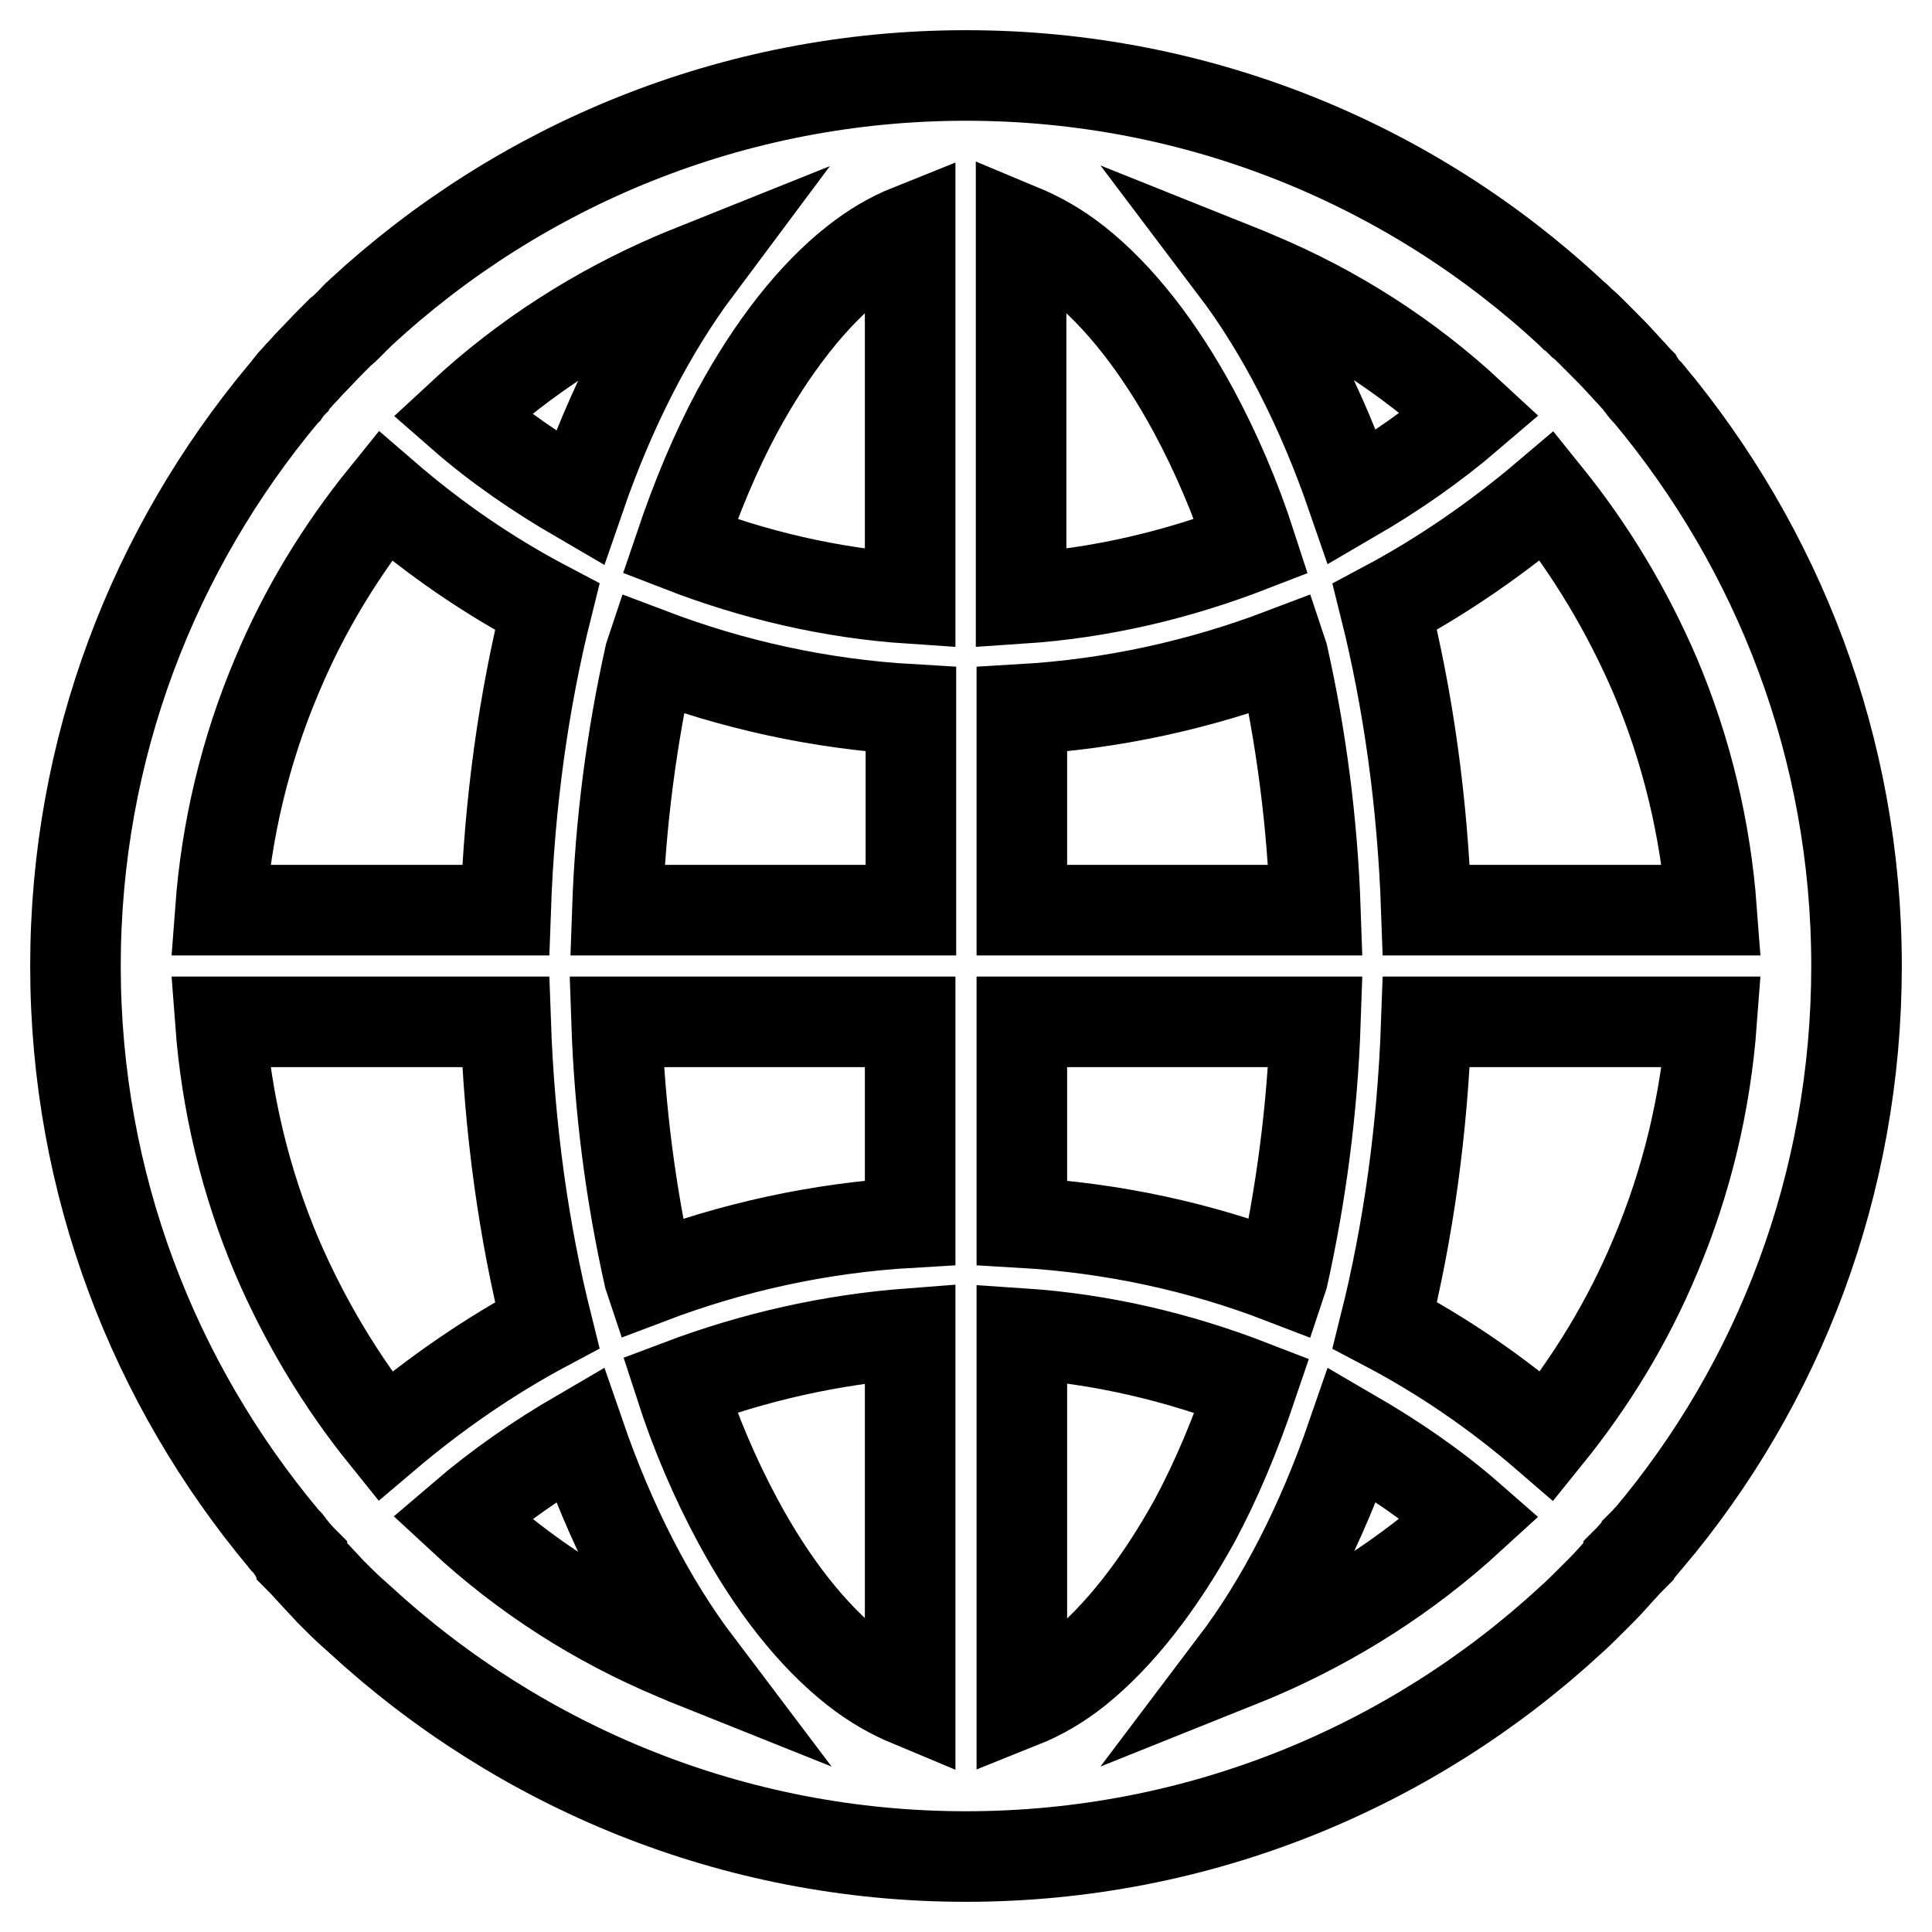 <?xml version="1.0" encoding="utf-8"?>
<!-- Svg Vector Icons : http://www.onlinewebfonts.com/icon -->
<!DOCTYPE svg PUBLIC "-//W3C//DTD SVG 1.1//EN" "http://www.w3.org/Graphics/SVG/1.1/DTD/svg11.dtd">
<svg version="1.1" xmlns="http://www.w3.org/2000/svg" xmlns:xlink="http://www.w3.org/1999/xlink" x="0px" y="0px" viewBox="0 0 256 256" enable-background="new 0 0 256 256" xml:space="preserve">
<g> <path stroke-width="12" fill-opacity="0" stroke="#000000"  d="M218.2,204.1c0.1-0.1,0.1-0.2,0.2-0.2c17.3-20.5,27.6-47,27.6-75.9c0-28.9-10.4-55.3-27.6-75.9 c-0.1-0.1-0.1-0.1-0.2-0.2c-0.3-0.3-0.6-0.7-0.8-1c-0.1-0.1-0.2-0.2-0.3-0.4c-0.4-0.4-0.7-0.8-1.1-1.2l0,0 c-0.4-0.4-0.8-0.9-1.2-1.3l0,0c-0.8-0.9-1.7-1.8-2.6-2.7l0,0l-1.3-1.3l-0.1-0.1c-0.4-0.4-0.8-0.8-1.2-1.1c-0.1-0.1-0.3-0.3-0.4-0.4 c-0.3-0.3-0.5-0.5-0.8-0.7c-0.1-0.1-0.2-0.2-0.3-0.3C187.1,21.9,158.9,10,128,10c-30.9,0-59.1,11.9-80.2,31.4 c-0.1,0.1-0.2,0.2-0.3,0.3c-0.3,0.2-0.5,0.5-0.8,0.8c-0.1,0.1-0.3,0.3-0.4,0.4c-0.4,0.4-0.8,0.8-1.2,1.1L45.1,44l-1.3,1.3l0,0 c-0.9,0.9-1.7,1.8-2.6,2.7l0,0c-0.4,0.4-0.8,0.9-1.2,1.3l0,0c-0.4,0.4-0.7,0.8-1.1,1.2c-0.1,0.1-0.2,0.2-0.3,0.4 c-0.3,0.3-0.6,0.7-0.8,1c-0.1,0.1-0.1,0.1-0.2,0.2C20.4,72.7,10,99.1,10,128c0,28.9,10.4,55.3,27.6,75.9c0.1,0.1,0.1,0.2,0.2,0.2 c0.3,0.3,0.6,0.7,0.8,1c0.1,0.1,0.2,0.2,0.3,0.4c0.4,0.4,0.7,0.8,1.1,1.2c0,0,0,0,0,0.1c0.4,0.4,0.8,0.9,1.2,1.3l0,0 c0.8,0.9,1.7,1.8,2.5,2.7l0,0c0.4,0.4,0.8,0.8,1.2,1.2l0.1,0.1c0.9,0.9,1.8,1.7,2.7,2.5C68.9,234.1,97.1,246,128,246 c30.9,0,59.1-11.9,80.2-31.4c0.9-0.8,1.8-1.7,2.6-2.5l0.1-0.1c0.4-0.4,0.8-0.8,1.2-1.2l0,0c0.9-0.9,1.7-1.8,2.5-2.7l0,0 c0.4-0.4,0.8-0.9,1.2-1.3c0,0,0,0,0-0.1c0.4-0.4,0.7-0.8,1.1-1.2c0.1-0.1,0.2-0.2,0.3-0.4C217.6,204.7,217.9,204.4,218.2,204.1 L218.2,204.1z M219.3,166.5c-3.6,8.6-8.4,16.5-14.3,23.8c-6.6-5.7-13.7-10.6-21.5-14.7c3.1-12.4,5-25.9,5.5-40.2h37.8 C226,146.1,223.5,156.6,219.3,166.5z M226.8,120.6H189c-0.5-14.3-2.4-27.8-5.5-40.2c7.7-4.1,14.9-9.1,21.5-14.7 c5.8,7.2,10.6,15.2,14.3,23.8C223.5,99.4,226,109.9,226.8,120.6z M166.5,36.7c10.5,4.4,20,10.5,28.3,18.2 c-4.9,4.2-10.1,7.8-15.6,11c-4.1-11.9-9.4-22.2-15.6-30.4C164.6,35.9,165.6,36.3,166.5,36.7L166.5,36.7z M142.7,221.3 c-2.4,1.9-4.8,3.3-7.3,4.3v-48.9c10.5,0.7,20.7,3.1,30.5,6.9c-2.2,6.5-4.7,12.5-7.6,17.9C153.6,210,148.3,216.8,142.7,221.3z  M158.2,54.5c2.9,5.4,5.5,11.4,7.6,17.9c-9.8,3.8-20,6.2-30.5,6.9V30.4c2.4,1,4.9,2.4,7.3,4.3C148.3,39.2,153.6,46,158.2,54.5z  M135.4,162v-26.6h38.9c-0.4,11.6-1.9,22.9-4.3,33.7l-0.1,0.3C159,165.2,147.4,162.7,135.4,162z M135.4,120.6V94 c12.1-0.7,23.7-3.3,34.5-7.4l0.1,0.3c2.4,10.7,3.9,22,4.3,33.7H135.4z M120.6,135.4V162c-12.1,0.7-23.7,3.3-34.5,7.4l-0.1-0.3 c-2.4-10.7-3.9-22-4.3-33.7H120.6z M81.8,120.6c0.4-11.6,1.9-22.9,4.3-33.7l0.1-0.3c10.8,4.1,22.4,6.7,34.5,7.4v26.6H81.8z  M120.6,176.7v48.8c-2.4-1-4.9-2.4-7.3-4.3c-5.6-4.4-11-11.2-15.6-19.8c-2.9-5.4-5.5-11.4-7.6-17.9 C99.9,179.8,110.1,177.5,120.6,176.7z M120.6,79.3c-10.5-0.7-20.7-3.1-30.5-6.9c2.2-6.5,4.7-12.5,7.6-17.9 c4.6-8.5,10-15.4,15.6-19.8c2.4-1.9,4.8-3.3,7.3-4.3L120.6,79.3L120.6,79.3z M89.5,36.7c1-0.4,1.9-0.8,2.9-1.2 C86.2,43.8,80.9,54.1,76.8,66c-5.5-3.2-10.8-6.8-15.6-11C69.5,47.3,79,41.2,89.5,36.7z M36.7,89.5c3.6-8.6,8.4-16.5,14.3-23.8 c6.6,5.7,13.7,10.6,21.5,14.7c-3.1,12.4-5,25.9-5.5,40.2H29.2C30,109.9,32.5,99.4,36.7,89.5z M29.2,135.4H67 c0.5,14.3,2.4,27.8,5.5,40.2c-7.7,4.1-14.9,9.1-21.5,14.7c-5.8-7.2-10.6-15.2-14.3-23.8C32.5,156.6,30,146.1,29.2,135.4z  M89.5,219.3c-10.5-4.4-20-10.5-28.3-18.2c4.9-4.2,10.1-7.8,15.6-11c4.1,11.9,9.4,22.2,15.6,30.4C91.4,220.1,90.4,219.7,89.5,219.3 z M166.5,219.3c-1,0.4-1.9,0.8-2.9,1.2c6.2-8.2,11.5-18.5,15.6-30.4c5.5,3.2,10.8,6.8,15.6,11C186.5,208.7,177,214.8,166.5,219.3 L166.5,219.3z"/></g>
</svg>
